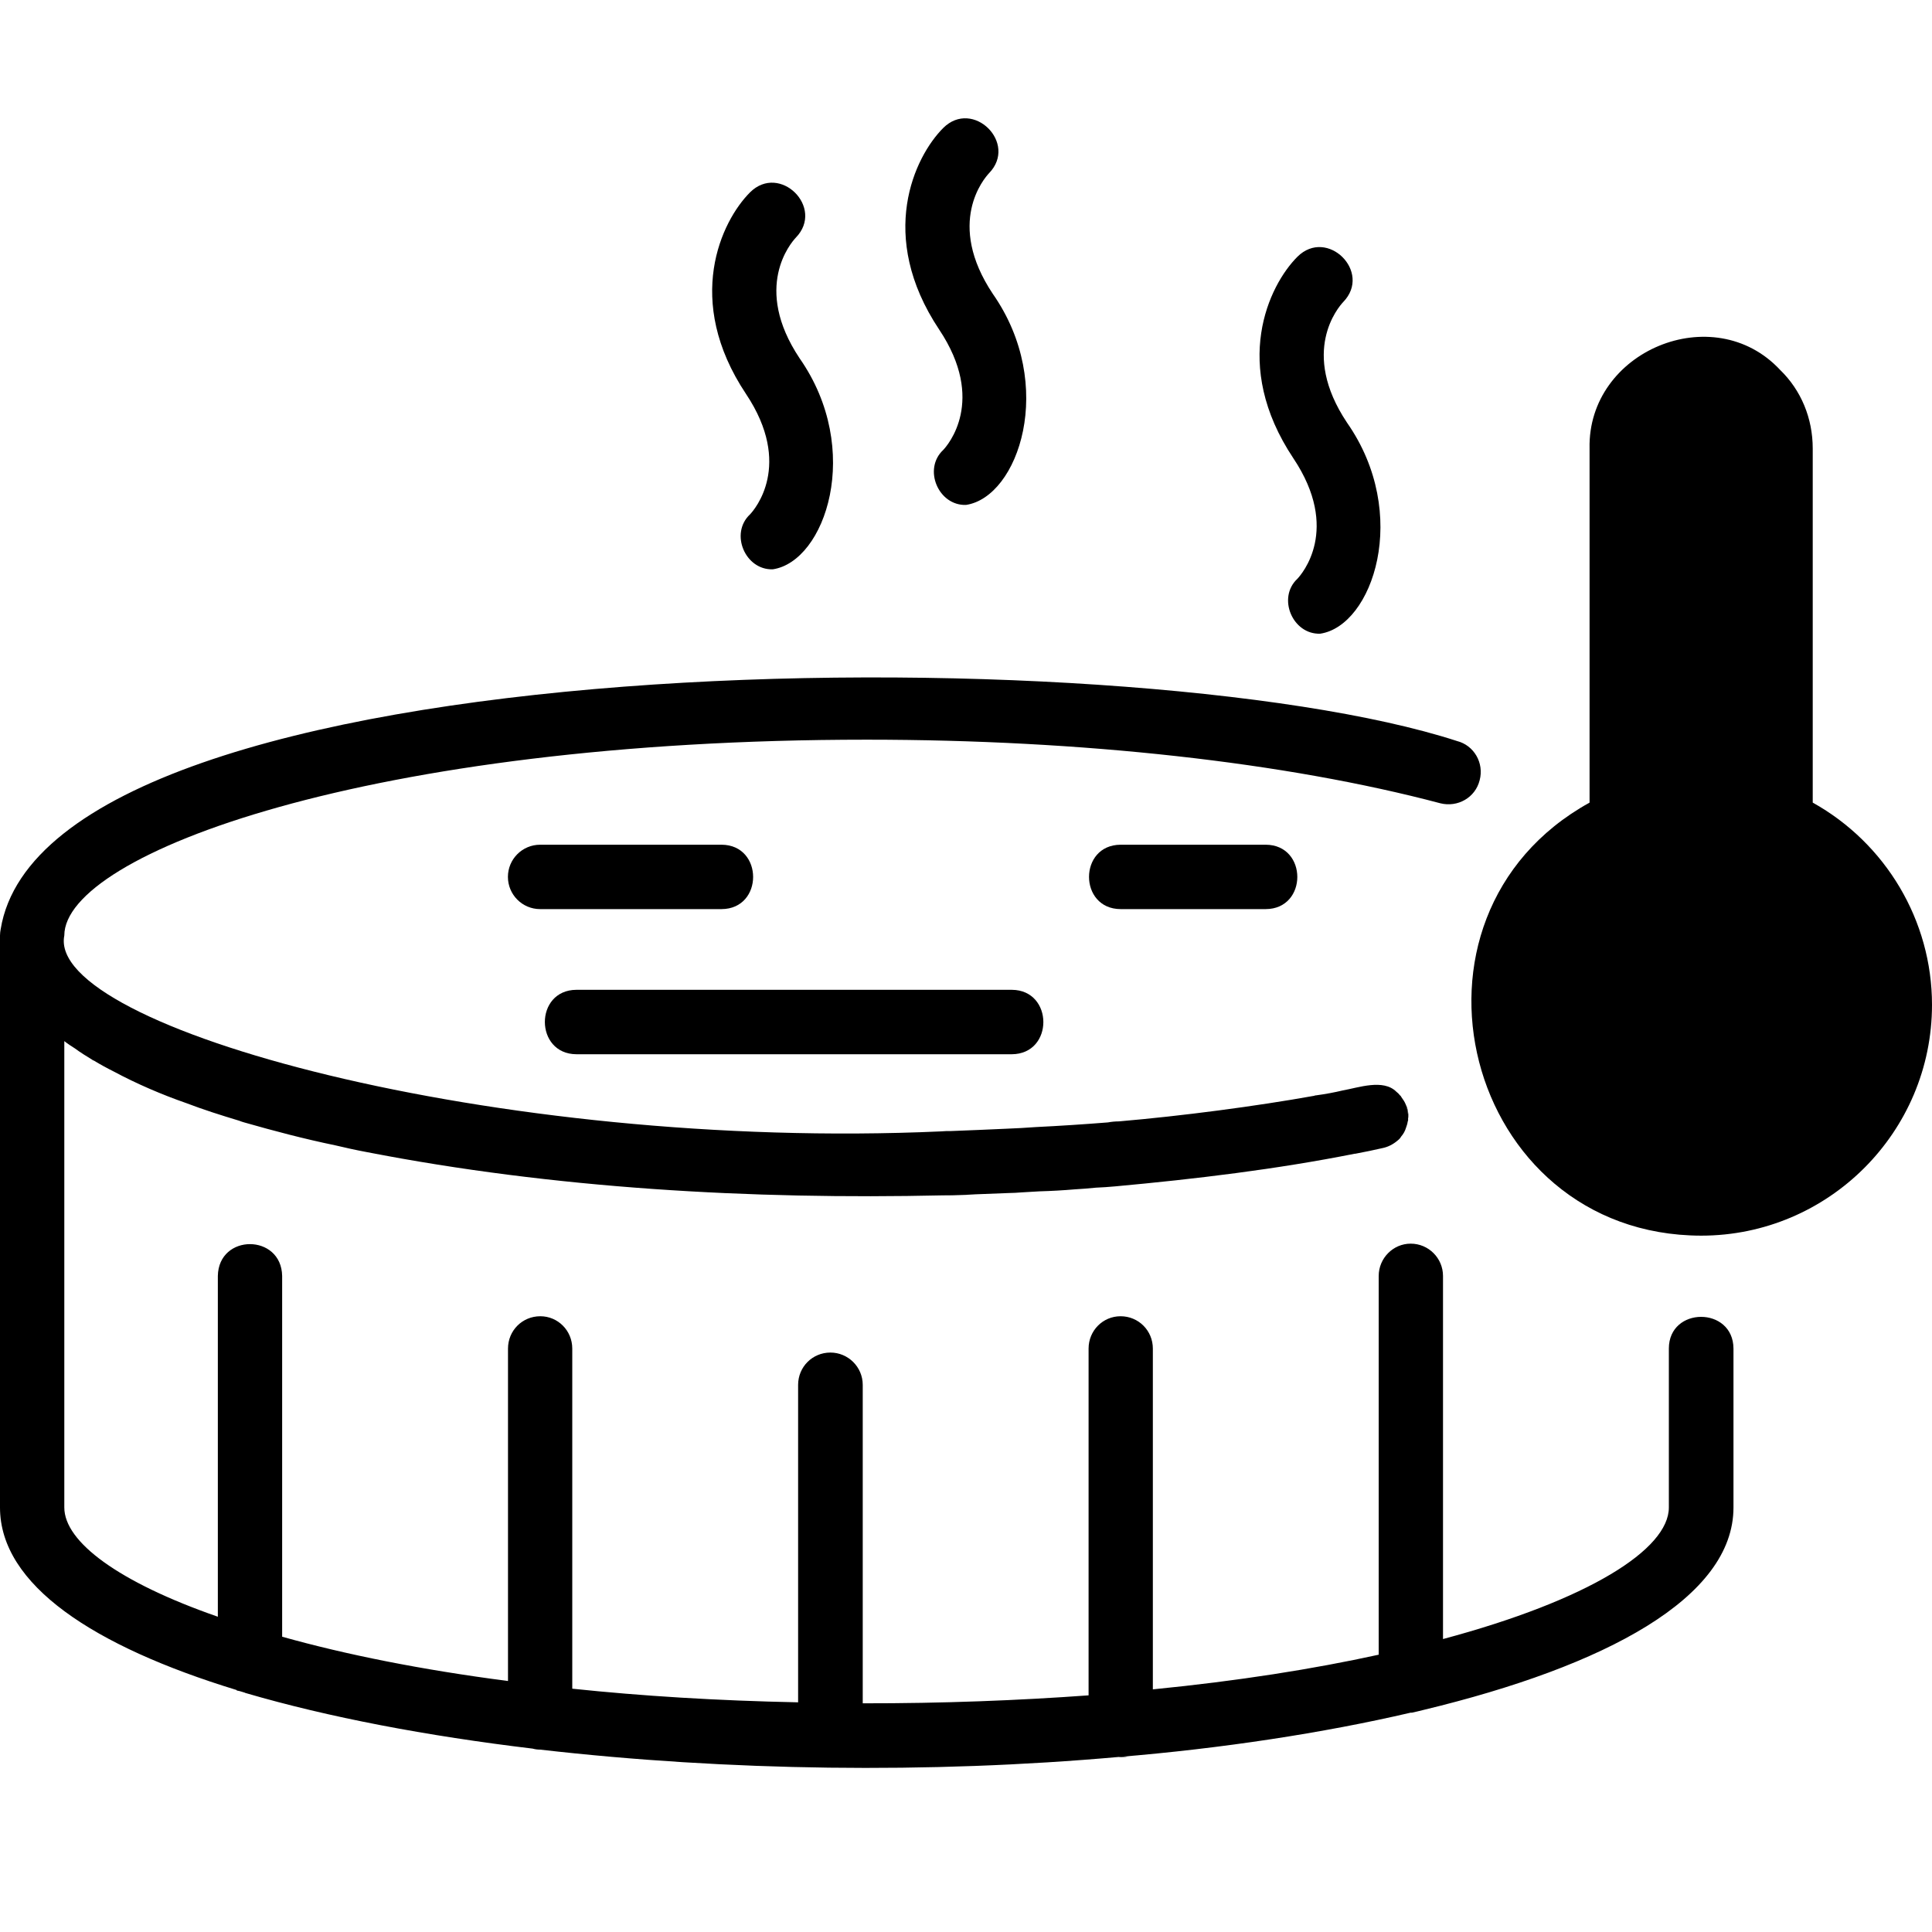 <svg width="49" height="49" viewBox="0 0 49 49" fill="none" xmlns="http://www.w3.org/2000/svg">
<path d="M43.965 34.203V38.233C43.965 40.522 40.729 42.254 36.099 43.369C36.007 43.395 35.914 43.412 35.812 43.437H35.778C33.562 43.954 30.975 44.347 28.369 44.561C23.567 44.988 18.458 44.919 13.703 44.375C13.636 44.375 13.568 44.366 13.509 44.349C10.831 44.028 8.33 43.555 6.226 42.938C6.218 42.938 6.209 42.93 6.209 42.93C6.15 42.913 6.083 42.888 6.024 42.879C6.015 42.879 6.007 42.879 5.998 42.862C2.382 41.756 0 40.201 0 38.233V23.727C0 23.668 0.008 23.617 0.017 23.567C1.215 16.234 28.638 16.088 36.953 18.794C37.384 18.903 37.645 19.351 37.527 19.79C37.417 20.23 36.97 20.483 36.53 20.373C32.61 19.334 27.448 18.76 21.982 18.76C9.378 18.76 1.631 21.657 1.631 23.727C1.165 26.051 12.588 29.2 23.858 28.695C23.951 28.686 24.035 28.686 24.12 28.686C24.465 28.674 25.175 28.643 25.522 28.627C25.765 28.617 26.027 28.604 26.274 28.585C26.886 28.555 27.509 28.514 28.099 28.467C28.192 28.45 28.285 28.441 28.378 28.441C29.991 28.302 31.845 28.058 33.337 27.791C33.345 27.782 33.362 27.782 33.371 27.782C33.624 27.748 33.844 27.706 34.055 27.656C34.453 27.586 35.083 27.357 35.415 27.689C35.449 27.715 35.483 27.748 35.508 27.782C35.525 27.791 35.533 27.808 35.542 27.825C35.584 27.884 35.626 27.943 35.652 28.01C35.669 28.061 35.685 28.103 35.694 28.154C35.711 28.23 35.719 28.306 35.711 28.382C35.719 28.399 35.711 28.424 35.702 28.45C35.694 28.509 35.677 28.551 35.66 28.602C35.635 28.686 35.593 28.762 35.533 28.83C35.517 28.864 35.483 28.898 35.441 28.931C35.334 29.021 35.208 29.088 35.069 29.117C34.841 29.168 34.613 29.218 34.376 29.261C34.368 29.261 34.368 29.261 34.359 29.261C32.383 29.655 30.307 29.904 28.285 30.089C28.116 30.106 27.955 30.114 27.795 30.122C27.617 30.139 27.431 30.156 27.254 30.165C26.958 30.19 26.663 30.207 26.367 30.215C26.223 30.224 26.071 30.232 25.919 30.241C25.809 30.249 25.691 30.258 25.581 30.258L24.728 30.291C24.458 30.308 24.187 30.317 23.917 30.317C19.046 30.426 14.039 30.142 9.293 29.218C9.023 29.168 8.761 29.109 8.507 29.049C7.701 28.882 6.958 28.685 6.193 28.467C6.159 28.458 6.108 28.441 6.066 28.424C5.609 28.286 5.162 28.145 4.723 27.977C4.101 27.761 3.456 27.482 2.898 27.183C2.712 27.09 2.543 26.997 2.374 26.895C2.357 26.895 2.349 26.887 2.34 26.878C2.188 26.785 2.036 26.692 1.901 26.591C1.808 26.532 1.715 26.473 1.631 26.405V38.233C1.631 39.103 2.999 40.125 5.525 41.004V32.361C5.545 31.282 7.137 31.288 7.156 32.361C7.156 32.361 7.156 41.511 7.156 41.511C8.752 41.959 10.67 42.347 12.884 42.634V34.203C12.884 33.747 13.247 33.383 13.703 33.383C14.151 33.383 14.514 33.747 14.514 34.203V42.829C16.271 43.014 18.181 43.133 20.242 43.175V35.124C20.242 34.668 20.605 34.304 21.061 34.304C21.509 34.304 21.881 34.668 21.881 35.124V43.2C23.905 43.203 25.835 43.127 27.609 42.998V34.203C27.609 33.747 27.972 33.383 28.42 33.383C28.876 33.383 29.239 33.747 29.239 34.203V42.846C31.394 42.634 33.312 42.33 34.967 41.967V32.361C34.967 31.913 35.331 31.542 35.778 31.542C36.235 31.542 36.598 31.913 36.598 32.361V41.57C40.29 40.581 42.326 39.297 42.326 38.233V34.203C42.326 33.132 43.959 33.129 43.965 34.203Z" fill="black"/>
<path d="M23.917 30.317C24.187 30.317 24.458 30.308 24.728 30.291L24.171 30.317H23.917Z" fill="black"/>
<path d="M35.711 28.382C35.719 28.306 35.711 28.23 35.694 28.154C35.685 28.103 35.669 28.061 35.652 28.01C35.677 28.053 35.694 28.103 35.702 28.154C35.719 28.23 35.728 28.306 35.711 28.382Z" fill="black"/>
<path d="M18.3 23.057H13.699C13.248 23.057 12.882 22.692 12.882 22.24C12.882 21.789 13.248 21.424 13.699 21.424H18.3C19.367 21.428 19.369 23.053 18.3 23.057Z" fill="black"/>
<path d="M25.661 26.738H14.62C13.555 26.734 13.549 25.108 14.62 25.104L25.661 25.104C26.726 25.108 26.732 26.733 25.661 26.738Z" fill="black"/>
<path d="M32.102 23.057H28.421C27.354 23.053 27.352 21.428 28.422 21.424L32.102 21.424C33.169 21.428 33.171 23.053 32.102 23.057Z" fill="black"/>
<path d="M28.623 44.544C28.539 44.56 28.452 44.583 28.369 44.561C28.454 44.561 28.538 44.552 28.623 44.544Z" fill="black"/>
<path d="M49 25.484C49 28.712 46.373 31.339 43.145 31.339C37.14 31.328 35.076 23.257 40.315 20.356V11.376C40.26 8.9 43.459 7.569 45.148 9.382C45.68 9.897 45.975 10.607 45.975 11.376V20.356C47.826 21.387 49 23.347 49 25.484Z" fill="black"/>
<path d="M24.5 12.806C23.801 12.83 23.402 11.897 23.923 11.411C24.032 11.296 25.023 10.162 23.82 8.359C22.235 5.98 23.194 3.974 23.923 3.245C24.676 2.497 25.824 3.632 25.084 4.393C24.962 4.523 23.981 5.655 25.18 7.453C26.801 9.773 25.83 12.607 24.5 12.806Z" fill="black"/>
<path d="M33.483 16.072C32.785 16.097 32.385 15.163 32.906 14.678C33.015 14.562 34.007 13.428 32.804 11.625C31.218 9.247 32.177 7.24 32.906 6.511C33.66 5.763 34.807 6.898 34.067 7.66C33.945 7.79 32.964 8.922 34.163 10.719C35.785 13.039 34.813 15.874 33.483 16.072Z" fill="black"/>
<path d="M19.6 14.439C18.901 14.463 18.502 13.53 19.023 13.045C19.132 12.929 20.123 11.795 18.921 9.992C17.335 7.614 18.294 5.607 19.023 4.878C19.776 4.13 20.924 5.265 20.184 6.027C20.062 6.157 19.081 7.288 20.279 9.086C21.901 11.406 20.93 14.241 19.6 14.439Z" fill="black"/>
</svg>
